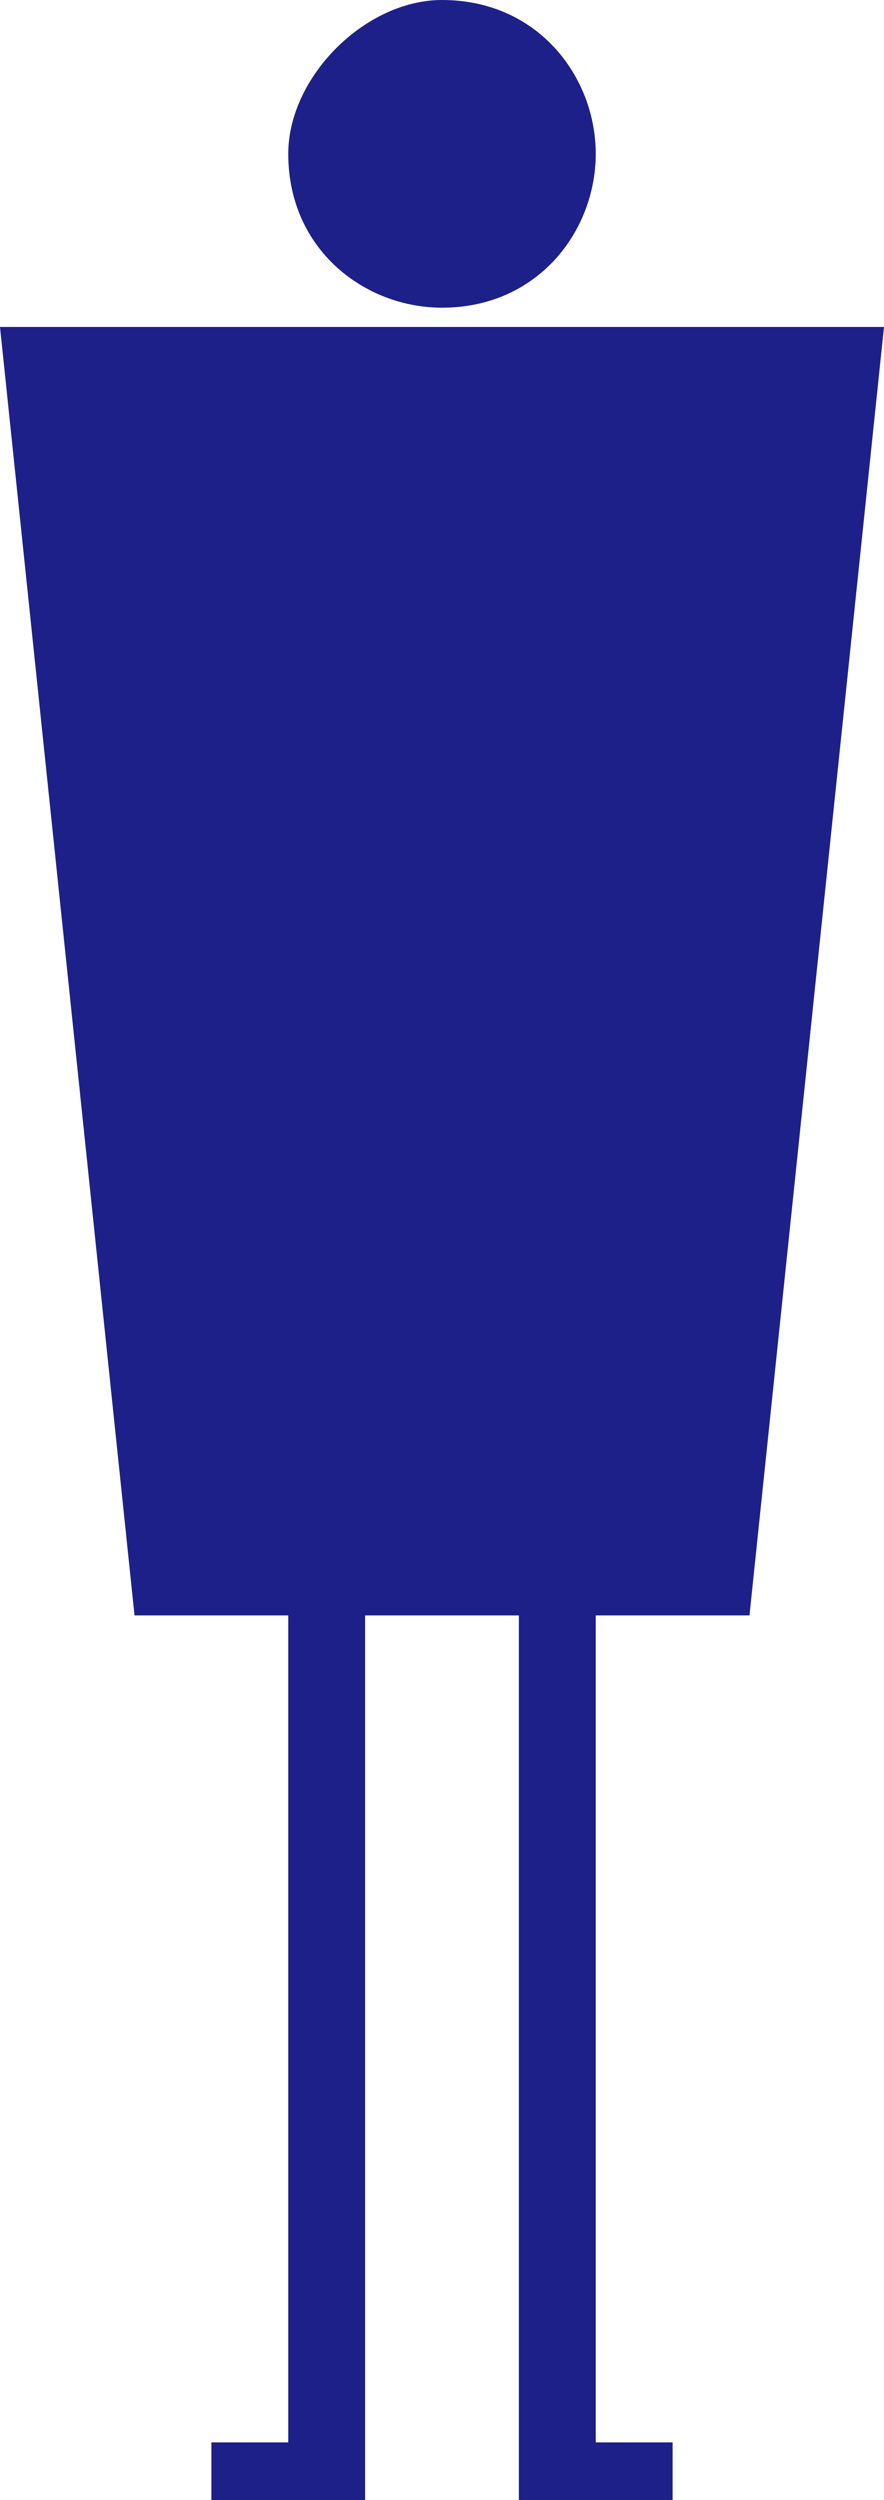 <?xml version="1.0" encoding="utf-8"?>
<!-- Generator: Adobe Illustrator 22.0.1, SVG Export Plug-In . SVG Version: 6.00 Build 0)  -->
<svg version="1.1" id="編集モード" xmlns="http://www.w3.org/2000/svg" xmlns:xlink="http://www.w3.org/1999/xlink" x="0px"
	 y="0px" viewBox="0 0 4.6 13" style="enable-background:new 0 0 4.6 13;" xml:space="preserve">
<style type="text/css">
	.st0{fill:#1D2088;}
</style>
<g>
	<path class="st0" d="M2.3,1.6c0.5,0,0.8-0.4,0.8-0.8C3.1,0.4,2.8,0,2.3,0C1.9,0,1.5,0.4,1.5,0.8C1.5,1.3,1.9,1.6,2.3,1.6z"/>
	<polygon class="st0" points="3.9,8.4 4.6,1.7 0,1.7 0.7,8.4 1.5,8.4 1.5,12.7 1.1,12.7 1.1,13 1.9,13 1.9,12.7 1.9,8.4 2.7,8.4 
		2.7,12.7 2.7,13 3.5,13 3.5,12.7 3.1,12.7 3.1,8.4 	"/>
</g>
</svg>
